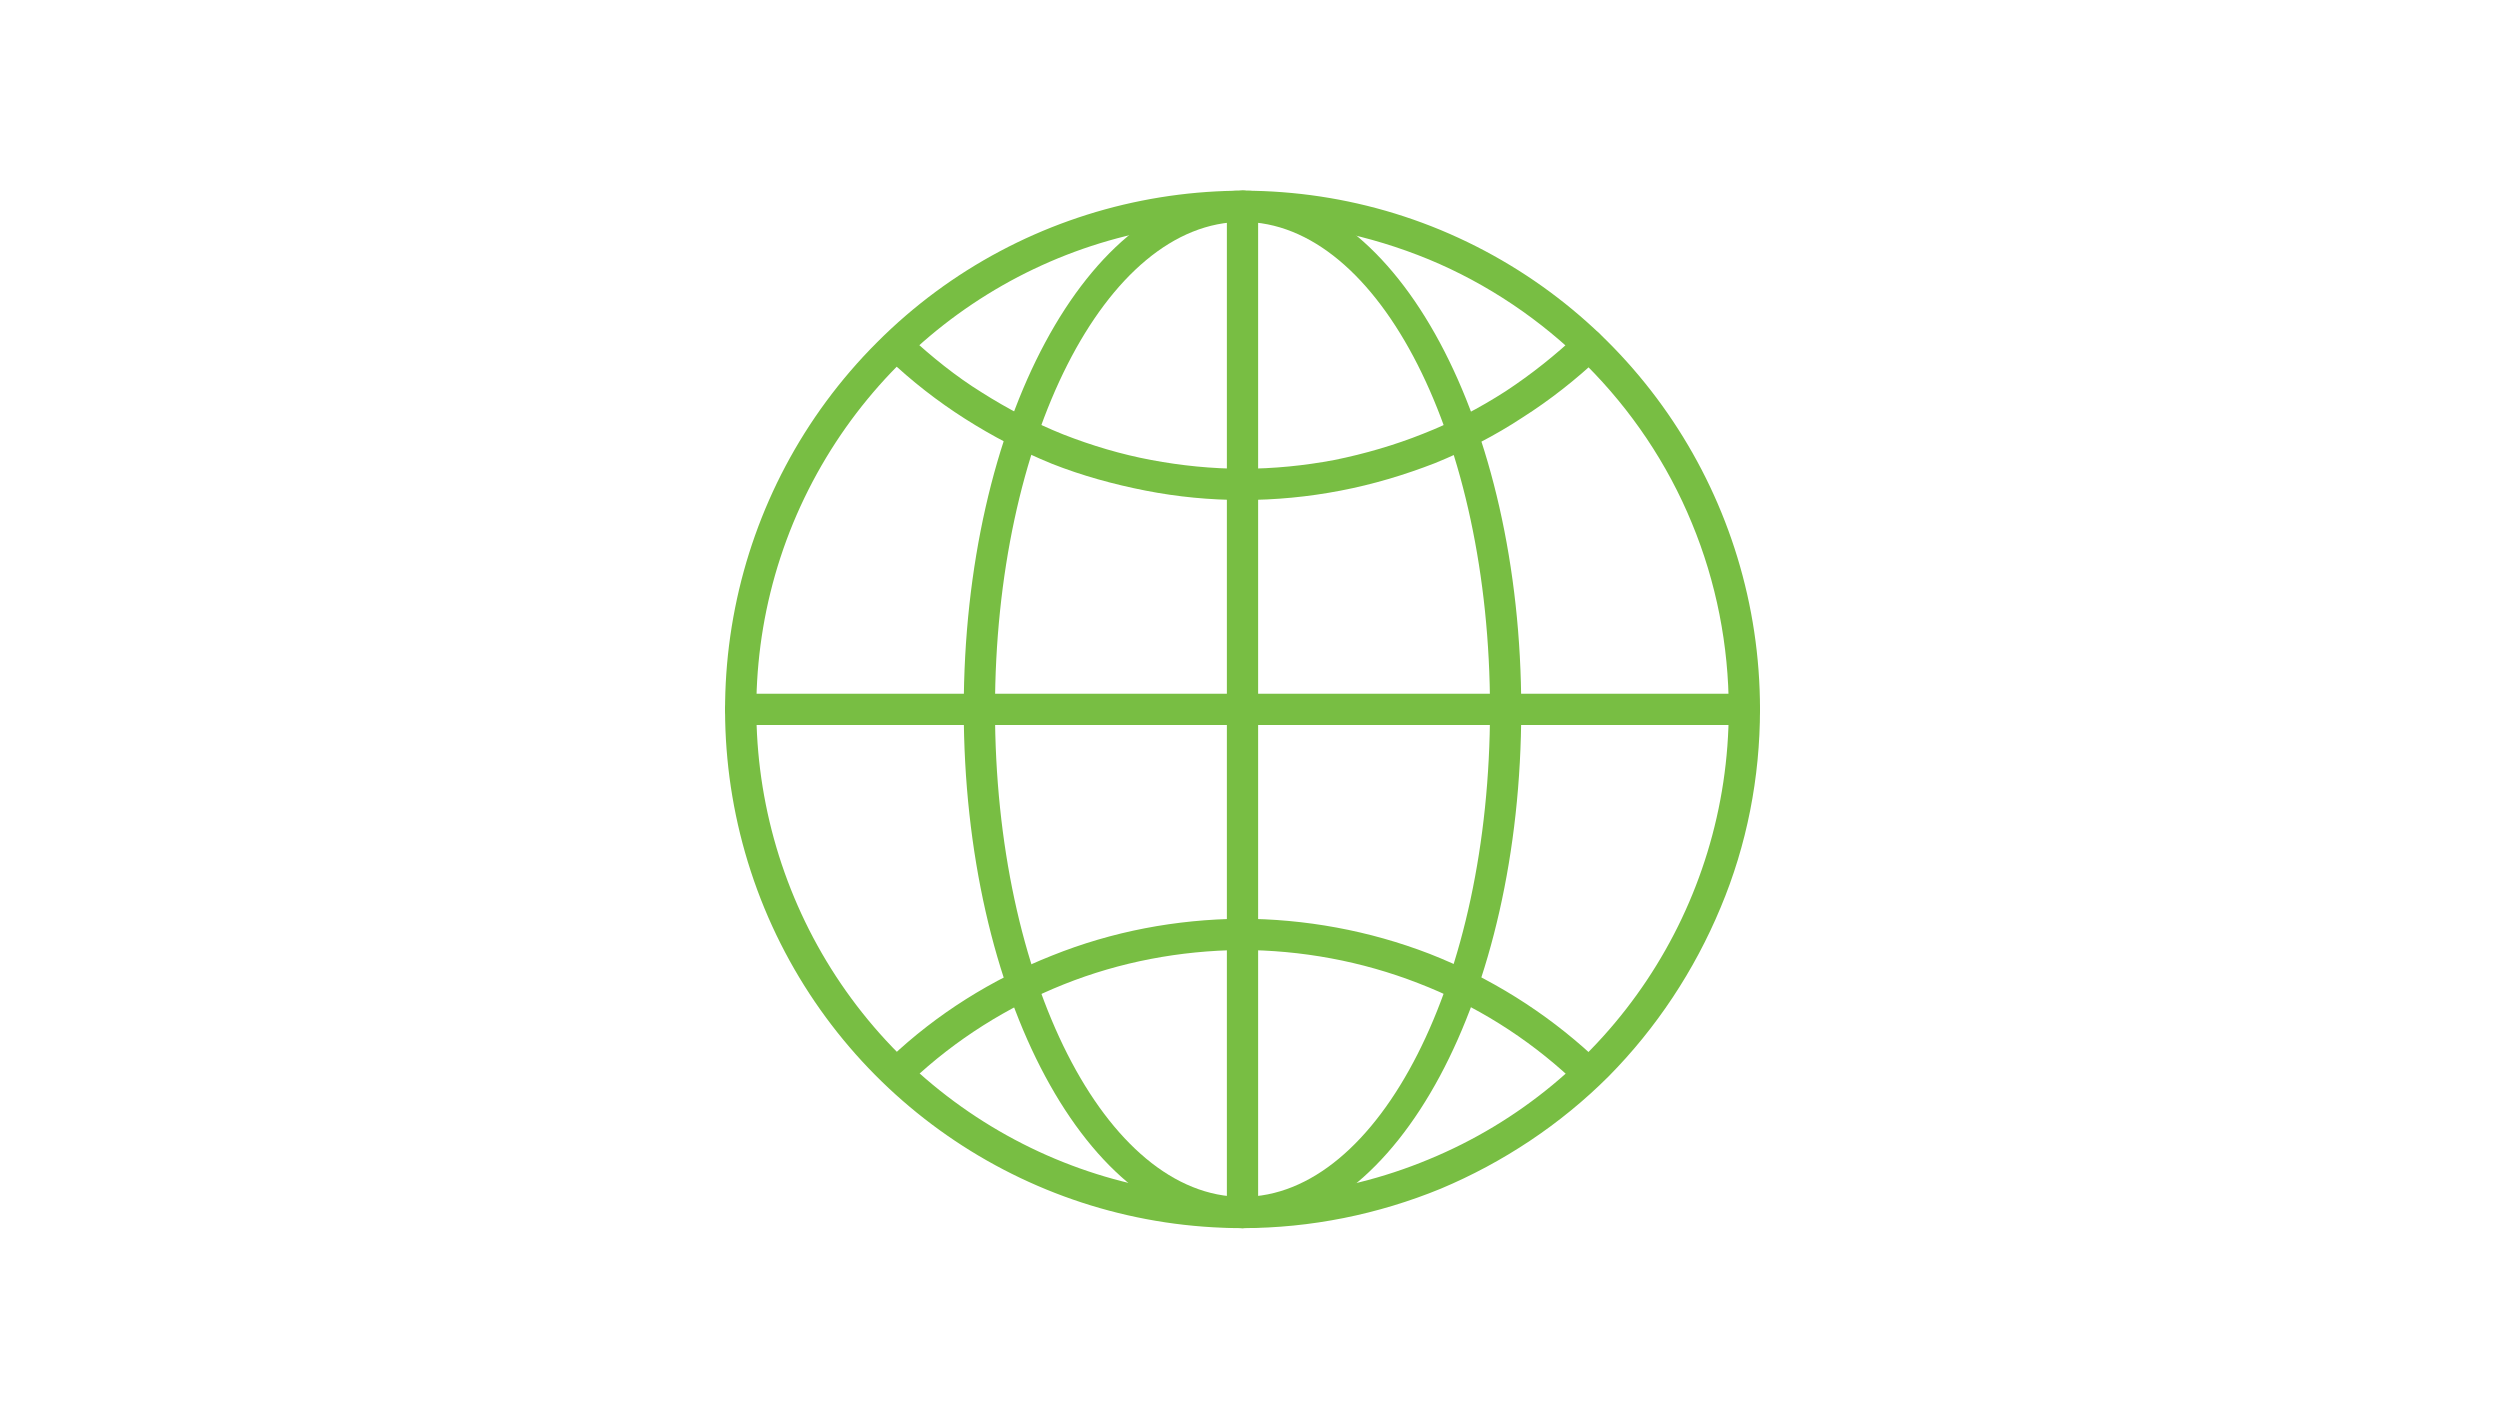 <svg version="1.2" xmlns="http://www.w3.org/2000/svg" viewBox="0 0 400 227" width="200" height="114">
	<title>Group 5158-svg</title>
	<defs>
		<clipPath clipPathUnits="userSpaceOnUse" id="cp1">
			<path d="m116 30h165.64v166h-165.64z"/>
		</clipPath>
	</defs>
	<style>
		.s0 { fill: #78be43 } 
	</style>
	<g id="Group_5158">
		<g id="Clip-Path: Group_5157" clip-path="url(#cp1)">
			<g id="Group_5157">
				<path id="Path_12224" fill-rule="evenodd" class="s0" d="m198.8 196c-33.5 0-63.7-20.2-76.5-51.2-12.8-31.1-5.7-66.8 18-90.5 23.6-23.7 59.3-30.8 90.2-18 31 12.9 51.1 43.1 51.1 76.7 0 10.9-2.1 21.7-6.3 31.7-4.2 10.1-10.3 19.3-17.9 27-7.7 7.7-16.9 13.8-26.9 18-10 4.1-20.8 6.3-31.7 6.3zm0-161c-31.5 0-59.8 19-71.9 48.2-12 29.1-5.3 62.6 16.9 84.9 22.3 22.3 55.7 29 84.8 16.9 29.1-12 48-40.5 48-72 0-10.2-2-20.4-5.9-29.8-3.9-9.5-9.7-18.1-16.9-25.3-7.2-7.2-15.8-13-25.2-16.9-9.5-3.9-19.6-6-29.8-6z"/>
				<path id="Path_12225" class="s0" d="m198.8 79.5c-5.2 0-10.4-0.5-15.5-1.5-5.1-1-10.2-2.4-15-4.3-4.9-2-9.5-4.4-13.9-7.2-4.4-2.8-8.5-6-12.3-9.6-0.5-0.4-0.8-1.1-0.8-1.7 0-0.7 0.2-1.3 0.7-1.8 0.4-0.5 1-0.8 1.7-0.8 0.7 0 1.3 0.2 1.8 0.7 3.6 3.3 7.4 6.4 11.6 9 4.1 2.6 8.5 4.9 13 6.7 4.6 1.8 9.3 3.2 14.1 4.1 4.8 0.9 9.7 1.4 14.6 1.4 5 0 9.9-0.5 14.7-1.4 4.9-1 9.7-2.4 14.2-4.2 4.6-1.8 9-4.1 13.2-6.8 4.1-2.7 8-5.8 11.6-9.2 0.5-0.4 1.1-0.7 1.8-0.7 0.7 0 1.3 0.3 1.7 0.8 0.5 0.5 0.8 1.1 0.7 1.8 0 0.7-0.3 1.3-0.7 1.8-3.8 3.6-8 6.9-12.4 9.7-4.4 2.9-9.1 5.3-14 7.3-4.9 1.9-9.9 3.4-15.1 4.4-5.2 1-10.4 1.5-15.7 1.5z"/>
				<path id="Path_12226" class="s0" d="m144.1 173.1c-0.5 0-1-0.1-1.4-0.4-0.4-0.3-0.8-0.7-1-1.1-0.1-0.5-0.2-1-0.1-1.5 0.1-0.5 0.4-1 0.8-1.3 7.5-7.1 16.3-12.6 25.9-16.4 9.7-3.9 19.9-5.8 30.2-5.9 10.3 0 20.6 1.9 30.2 5.6 9.7 3.8 18.5 9.3 26.1 16.3 0.5 0.4 0.8 1.1 0.8 1.7 0 0.7-0.2 1.3-0.7 1.8-0.4 0.5-1 0.7-1.7 0.8-0.6 0-1.3-0.2-1.8-0.6-7.1-6.6-15.4-11.8-24.5-15.3-9-3.5-18.7-5.3-28.4-5.3-9.7 0.1-19.3 1.9-28.3 5.5-9 3.6-17.3 8.8-24.4 15.5q-0.2 0.1-0.4 0.3-0.2 0.1-0.4 0.2-0.2 0.1-0.5 0.1-0.2 0-0.4 0z"/>
				<path id="Path_12227" fill-rule="evenodd" class="s0" d="m198.8 196c-24.7 0-44.6-37.1-44.6-83 0-45.9 19.9-83 44.6-83 24.7 0 44.6 37.1 44.6 83 0 45.9-19.9 83-44.6 83zm39.6-83c0-43.1-17.7-78-39.6-78-21.9 0-39.6 34.9-39.6 78 0 43.1 17.7 78 39.6 78 21.9 0 39.6-34.9 39.6-78z"/>
				<path id="Path_12228" class="s0" d="m279.1 115.5h-160.6c-0.7 0-1.3-0.2-1.8-0.7-0.4-0.5-0.7-1.1-0.7-1.8 0-0.7 0.3-1.3 0.7-1.8 0.5-0.4 1.1-0.7 1.8-0.7h160.6c0.7 0 1.3 0.3 1.8 0.7 0.5 0.5 0.7 1.1 0.7 1.8 0 0.7-0.2 1.3-0.7 1.8-0.5 0.5-1.1 0.7-1.8 0.7z"/>
				<path id="Path_12229" class="s0" d="m198.8 196q-0.5 0-0.9-0.2-0.5-0.2-0.9-0.5-0.3-0.4-0.5-0.9-0.2-0.4-0.2-0.9v-161c0-0.6 0.3-1.3 0.7-1.8 0.5-0.4 1.2-0.7 1.8-0.7 0.7 0 1.3 0.3 1.8 0.7 0.5 0.5 0.7 1.2 0.7 1.8v161q0 0.5-0.2 1-0.2 0.4-0.5 0.8-0.4 0.3-0.8 0.5-0.5 0.2-1 0.2z"/>
			</g>
		</g>
	</g>
</svg>